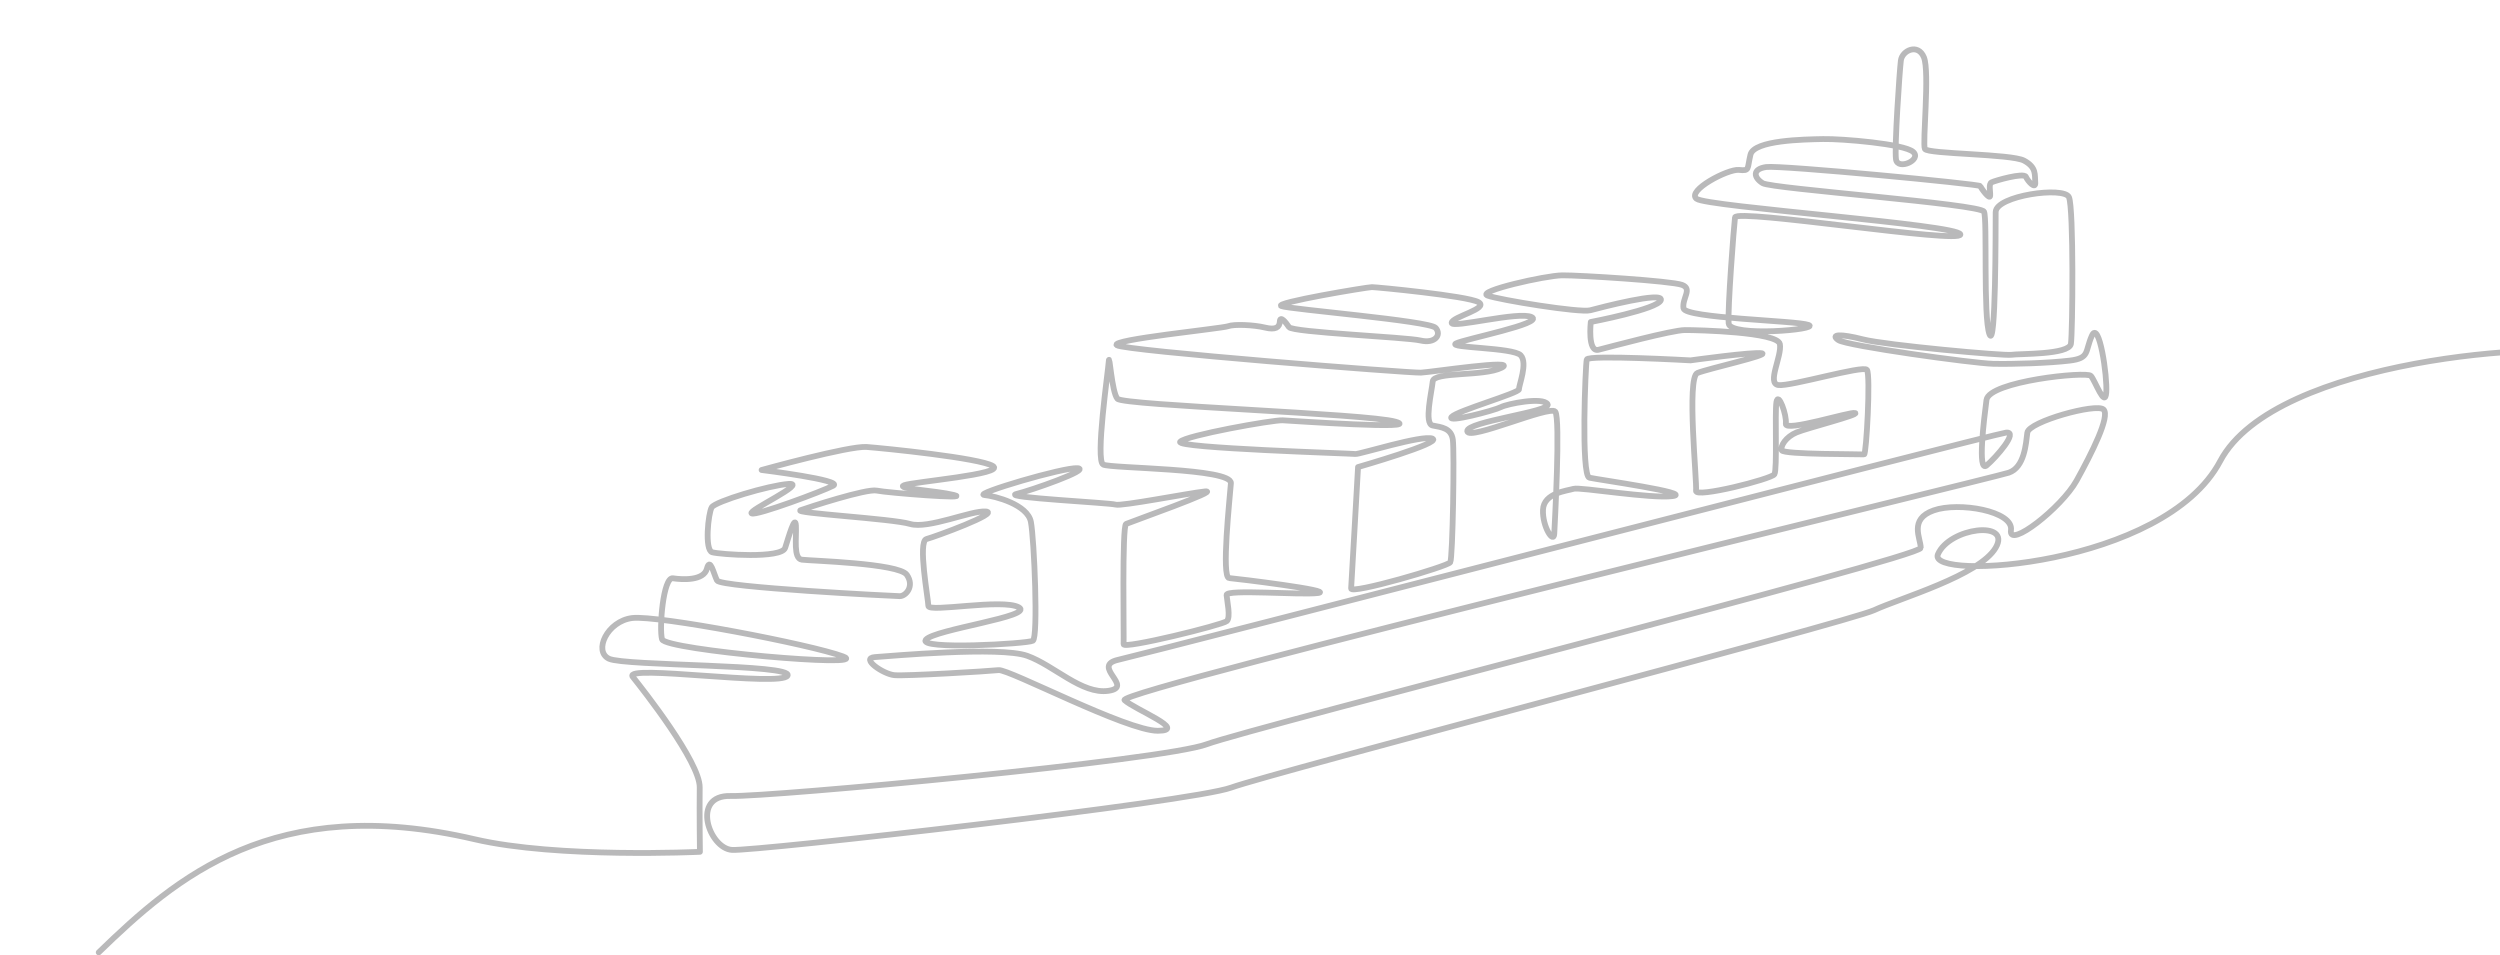 <?xml version="1.0" encoding="UTF-8"?> <svg xmlns="http://www.w3.org/2000/svg" width="861" height="329" viewBox="0 0 861 329" fill="none"><g clip-path="url(#clip0_11049_1488)"><path d="M893 122.137C881.63 117.425 783.581 122.999 764.625 158.832C745.405 195.163 663.446 200.197 667.413 190.911C671.38 181.626 692.88 179.075 687.321 188.624C681.762 198.174 654.228 206.047 645.448 210.141C636.669 214.229 437.637 266.256 424.021 271.248C410.406 276.243 260.022 293.196 252.12 292.711C244.215 292.231 237.842 273.773 251.602 274.14C265.359 274.5 400.686 261.914 415.598 256.318C430.51 250.722 661.487 192.005 661.499 188.708C661.515 185.411 657.311 178.856 665.933 175.788C674.552 172.716 693.566 176.016 692.578 182.619C691.587 189.216 710.009 174.846 715.173 165.522C720.336 156.197 726.864 143.29 724.445 141.026C722.026 138.755 698.7 145.185 698.215 149.003C697.729 152.824 697.246 160.954 691.812 162.797C686.378 164.64 383.722 237.885 387.296 241.137C390.867 244.389 409.431 251.625 398.746 251.68C388.065 251.728 347.457 230.407 343.931 230.79C340.398 231.176 311.852 232.884 308.017 232.527C304.182 232.167 296.148 226.651 301.347 226.3C306.55 225.953 344.439 222.515 353.756 225.856C363.07 229.195 372.606 239.227 381.734 237.918C390.858 236.612 375.55 229.362 385.134 227.226C394.718 225.091 686.304 149.543 690.854 148.996C695.406 148.446 687.44 157.548 684.197 160.289C680.954 163.035 683.303 144.22 684.142 137.755C684.985 131.29 718.599 127.836 720.089 129.441C721.578 131.049 724.95 140.759 725.391 135.214C725.832 129.669 722.926 110.066 720.456 115.588C717.985 121.104 719.819 123.343 712.808 124.192C705.798 125.044 693.257 125.456 686.436 125.295C679.619 125.134 636.064 119.117 633.152 117.139C630.237 115.157 633.715 114.852 641.559 116.868C649.399 118.885 690.323 122.613 692.784 122.188C695.245 121.767 712.631 122.243 713.226 118.415C713.822 114.588 714.208 71.689 712.548 67.9C710.887 64.114 687.347 67.366 687.308 73.056C687.273 78.745 687.373 120.947 685.172 115.103C682.968 109.255 684.471 75.593 683.296 72.905C682.122 70.219 610.178 65.018 607.073 63.092C603.965 61.162 603.405 58.209 608.292 57.524C613.179 56.839 681.829 63.397 682.029 64.085C682.225 64.767 685.317 68.997 685.416 67.418C685.516 65.842 684.805 63.378 685.889 62.809C686.974 62.239 697.063 59.332 697.735 60.908C698.408 62.487 701.178 65.407 700.943 62.821C700.708 60.239 701.461 57.691 697.098 55.324C692.736 52.957 663.787 53.095 662.921 51.288C662.05 49.477 664.63 24.669 662.596 19.739C660.563 14.808 655.094 17.378 654.659 20.849C654.219 24.319 652.398 51.005 652.983 54.903C653.575 58.795 662.021 55.038 658.868 52.291C655.708 49.544 634.41 47.763 627.853 47.891C621.297 48.02 604.071 48.258 602.862 53.279C601.649 58.299 602.682 58.898 598.876 58.518C595.073 58.135 580.814 65.665 584.282 68.453C587.754 71.245 674.629 77.33 675.157 80.733C675.691 84.136 597.92 71.76 597.537 74.87C597.151 77.98 594.941 106.563 595.353 111.391C595.768 116.219 627.107 113.465 622.883 111.915C618.662 110.365 580.318 109.654 579.794 106.177C579.263 102.704 582.963 99.504 579.321 98.124C575.679 96.744 543.857 94.769 538.063 94.824C532.269 94.878 508.332 100.32 512.312 101.794C516.289 103.267 544.147 107.808 547.692 106.859C551.244 105.91 572.948 100.234 572.015 103.35C571.078 106.47 547.866 110.892 547.866 110.892C547.866 110.892 546.676 121.439 550.536 120.458C554.397 119.477 575.837 113.694 580.283 113.675C584.729 113.662 612.217 114.324 612.99 118.499C613.762 122.671 608.379 132.078 612.494 132.615C616.609 133.156 641.649 125.72 642.968 127.366C644.287 129.013 642.759 156.632 642.003 156.5C641.244 156.368 614.174 156.587 613.63 155.088C613.093 153.589 615.081 150.453 618.729 148.925C622.374 147.398 640.523 142.805 638.924 142.242C637.331 141.679 614.618 148.925 615.033 145.957C615.451 142.991 612.404 134.68 611.806 138.459C611.207 142.239 612.118 161.701 611.108 163.344C610.097 164.991 583.684 171.697 584.108 169.027C584.53 166.355 580.785 129.994 584.588 128.457C588.387 126.916 609.65 122.22 606.761 121.664C603.878 121.101 582.213 124.111 582.213 124.111C582.213 124.111 546.923 122.13 546.479 123.812C546.035 125.495 544.459 163.855 547.387 164.521C550.314 165.181 583.442 169.851 576.078 170.851C568.714 171.851 544.07 167.676 541.953 168.345C539.839 169.018 531.654 169.703 531.407 175.576C531.159 181.445 535.119 187.38 535.287 183.867C535.46 180.352 537.439 144.059 535.628 141.763C533.813 139.469 505.804 151.881 505.321 148.536C504.845 145.194 534.566 141.747 532.986 139.196C531.407 136.645 519.136 139.042 516.926 140.209C514.722 141.373 498.073 145.744 499.923 143.599C501.776 141.457 523.289 135.356 523.158 134.05C523.026 132.744 526.259 125.092 523.727 122.362C521.198 119.634 498.385 119.834 501.441 118.28C504.501 116.733 531.841 111.378 527.53 109.217C523.215 107.052 499.807 113.253 499.948 111.175C500.093 109.098 513.065 106.209 509.159 104.051C505.254 101.893 474.049 98.892 472.495 98.886C470.938 98.883 438.515 104.289 441.282 105.402C444.048 106.515 492.317 110.478 494.444 112.916C496.57 115.353 494.177 118.441 489.225 117.27C484.277 116.1 445.142 114.475 443.936 112.665C442.733 110.854 440.889 108.657 440.777 110.703C440.667 112.748 439.361 113.72 435.623 112.806C431.891 111.89 424.98 111.571 422.924 112.356C420.868 113.137 382.075 116.987 384.61 118.888C387.145 120.786 485.631 128.515 489.344 128.338C493.06 128.158 523.232 123.523 517.157 126.633C511.09 129.746 493.752 127.9 493.43 131.367C493.105 134.831 490.38 145.941 493.388 146.539C496.403 147.137 499.787 147.401 500.354 151.405C500.923 155.406 500.328 192.256 499.466 193.664C498.603 195.073 465.176 204.799 465.327 202.683C465.485 200.57 467.708 160.855 467.708 160.855C467.708 160.855 496.773 152.502 493.369 151.071C489.965 149.646 468.081 156.548 466.814 156.358C465.54 156.165 404.602 154.338 406.448 152.155C408.292 149.974 438.45 144.58 441.739 144.754C445.023 144.931 490.438 148.067 480.632 145.239C470.822 142.406 386.823 139.653 384.845 137.337C382.869 135.024 382.068 121.046 381.859 124.44C381.653 127.83 377.152 158.645 379.961 160.012C382.773 161.379 424.317 161.189 423.921 166.419C423.526 171.652 420.582 198.868 423.317 199.087C426.048 199.309 459.922 203.464 453.922 204.236C447.922 205.011 422.277 202.84 422.435 204.908C422.593 206.973 423.896 212.621 422.522 213.908C421.145 215.197 386.807 223.685 386.965 221.871C387.126 220.054 386.37 181.114 387.824 180.448C389.275 179.779 420.884 168.616 415.032 169.246C409.18 169.88 386.122 174.427 384.192 173.787C382.261 173.147 345.038 171.337 350.002 170.143C354.969 168.944 375.856 161.681 371.162 161.247C366.464 160.816 335.173 170.127 338.976 170.484C342.779 170.841 353.895 173.787 355.037 179.722C356.182 185.652 357.594 219.604 355.716 220.672C353.833 221.739 315.912 223.898 318.859 220.315C321.803 216.735 356.491 212.255 350.88 209.16C345.266 206.06 319.756 211.061 319.724 208.672C319.692 206.282 316.011 186.476 319.074 185.649C322.137 184.829 344.526 176.615 339.559 176.161C334.594 175.711 319.653 182.311 313.444 180.455C307.235 178.599 272.894 176.727 275.719 175.717C278.543 174.707 298.442 168.214 301.949 168.96C305.456 169.706 334.858 172.031 328.549 170.478C322.247 168.928 308.277 168.307 311.369 167.117C314.461 165.927 346.524 163.283 341.949 160.491C337.371 157.699 304.555 154.403 298.5 153.94C292.442 153.476 262.293 161.868 262.293 161.868C262.293 161.868 290.637 165.374 286.966 167.274C283.295 169.172 260.524 177.686 258.873 176.824C257.223 175.962 278.44 166.187 271.633 166.663C264.828 167.136 246.31 172.691 245.11 174.733C243.916 176.772 242.6 189.441 245.277 190.197C247.951 190.953 269.197 192.487 270.407 188.682C271.62 184.881 273.885 176.914 274.116 181.053C274.342 185.192 273.151 192.355 276.153 192.754C279.158 193.153 309.535 193.957 312.305 197.952C315.082 201.946 311.903 205.336 309.879 205.317C307.856 205.298 248.111 202.261 246.944 199.926C245.776 197.585 244.547 191.693 243.456 195.861C242.369 200.036 235.082 199.669 231.745 199.161C228.406 198.646 226.964 216.445 228.007 220.173C229.046 223.901 301.199 230.157 290.325 226.069C279.451 221.984 226.411 211.807 217.763 212.846C209.118 213.885 204.292 224.313 209.742 226.873C215.192 229.439 273.373 228.687 271.24 232.685C269.11 236.682 214.333 228.632 217.905 233.083C221.476 237.535 241.088 262.474 240.979 271.177C240.873 279.881 241.05 293.367 241.05 293.367C241.05 293.367 191.996 295.708 163.446 289.034C94.311 272.876 60.597 302.218 34 328" stroke="#B9B9BA" stroke-width="2" stroke-linecap="round" stroke-linejoin="round"></path></g><defs><clipPath id="clip0_11049_1488"><rect width="861" height="329" fill="white"></rect></clipPath></defs></svg> 